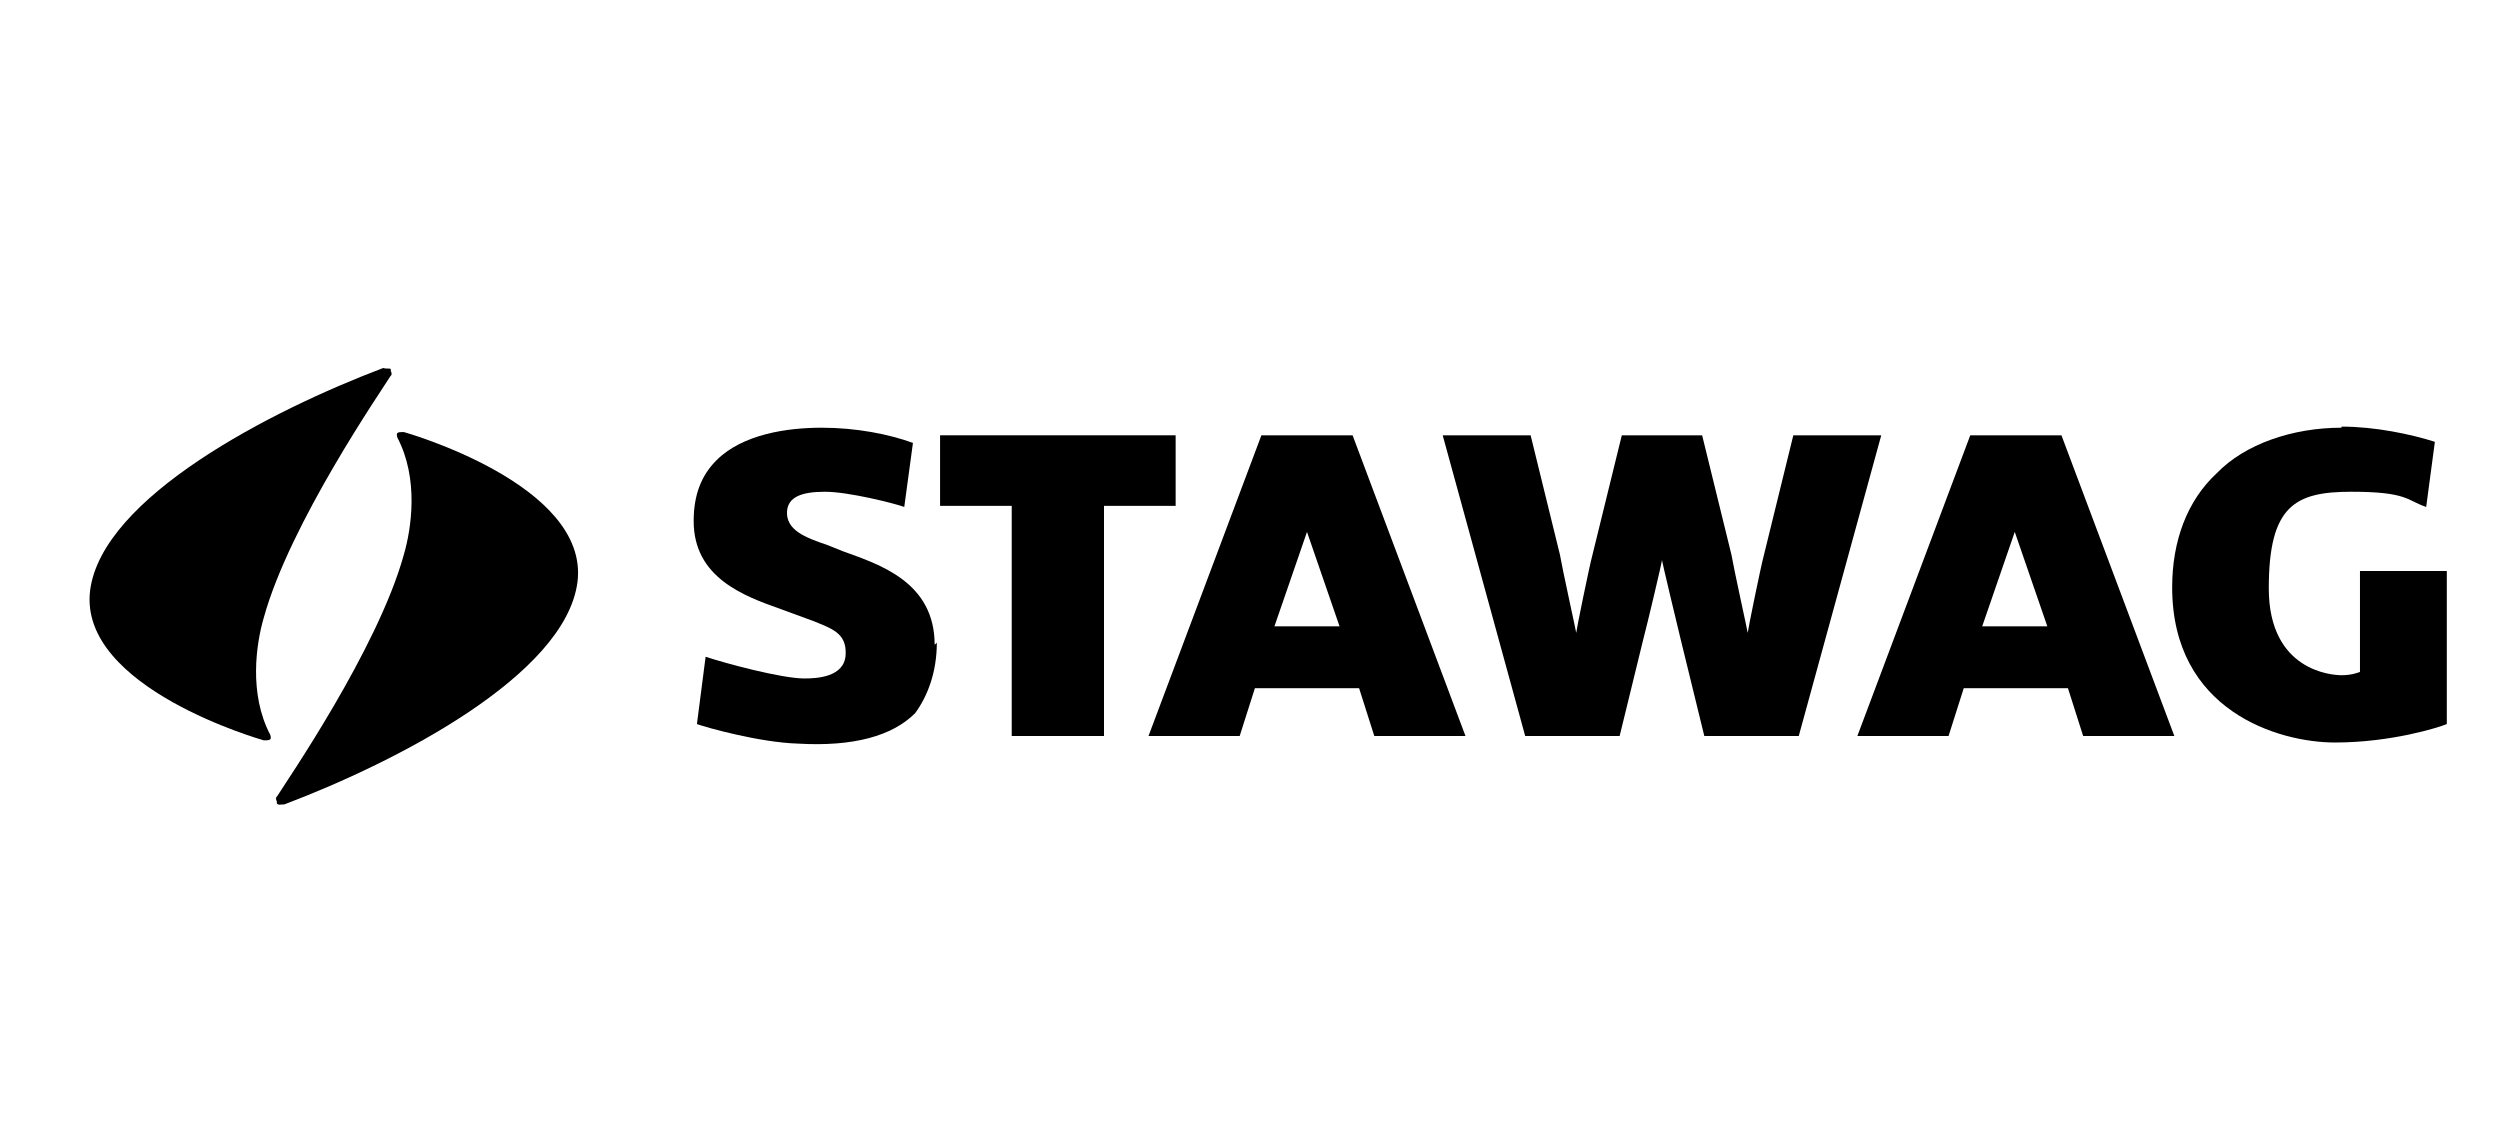 <?xml version="1.0" encoding="UTF-8"?>
<svg xmlns="http://www.w3.org/2000/svg" version="1.1" viewBox="0 0 230.3 105.6">
  <!-- Generator: Adobe Illustrator 28.6.0, SVG Export Plug-In . SVG Version: 1.2.0 Build 709)  -->
  <g>
    <g id="Ebene_2">
      <g id="Logos">
        <g>
          <g>
            <path d="M215.7,39.4c-4.5,0-8.9,1.5-11.5,4.2-2.7,2.5-4.1,6.2-4.1,10.5,0,11.4,9.8,14.3,15,14.3s9.6-1.4,10.3-1.7v-14.1h-8v9.3c-.3.1-.8.3-1.7.3s-6.7-.4-6.7-8,2.4-8.9,7.6-8.9,5.1.8,6.9,1.4l.8-6c-2.2-.7-5.5-1.4-8.6-1.4h0Z"/>
            <path d="M124.6,40.1h-8.4l-10.4,27.7h8.4l1.4-4.4h9.6l1.4,4.4h8.4l-10.4-27.7ZM117.4,57.7l3-8.7,3,8.7h-5.9Z"/>
            <path d="M165.2,40.1l-2.7,11c-.3,1.1-1.5,7-1.5,7.2,0-.1-1.3-6-1.5-7.2l-2.7-11h-7.4l-2.7,11c-.3,1.1-1.5,7-1.5,7.2,0-.1-1.3-6-1.5-7.2l-2.7-11h-8.1l7.6,27.7h8.7l2.2-9c.3-1.1,1.7-7,1.7-7.2,0,.1,1.4,6,1.7,7.2l2.2,9h8.7l7.6-27.7h-8Z"/>
            <path d="M189.9,40.1h-8.4l-10.4,27.7h8.4l1.4-4.4h9.6l1.4,4.4h8.4l-10.4-27.7ZM182.6,57.7l3-8.7,3,8.7h-5.9Z"/>
            <polygon points="108.3 40.1 86.6 40.1 86.6 46.6 93.2 46.6 93.2 67.8 101.7 67.8 101.7 46.6 108.3 46.6 108.3 40.1"/>
            <path d="M86.1,59.4c0-5.8-5.1-7.4-8.4-8.6l-1.5-.6c-2.1-.7-3.8-1.4-3.7-3.1.1-1.3,1.3-1.8,3.5-1.8s6.5,1.1,7.3,1.4l.8-5.9c-2.2-.8-5.2-1.4-8.4-1.4s-7.3.6-9.7,3c-1.4,1.4-2.1,3.2-2.1,5.6,0,5.2,4.6,6.9,8,8.1l3,1.1c1.7.7,3.1,1.1,3,3.1-.1,2.1-2.7,2.2-3.8,2.2-2.1,0-7.3-1.4-9.1-2l-.8,6.2c.8.3,5.8,1.7,9.3,1.8,5.1.3,8.7-.7,10.8-2.8,1.1-1.5,2-3.7,2-6.5h0Z"/>
          </g>
          <g>
            <path d="M36,34.2c.1.1.1.4,0,.4-.8,1.3-9.3,13.6-11.7,22.3-.7,2.4-1.4,7,.6,10.8,0,0,.1.3,0,.4s-.3.1-.6.1c0,0-17.1-4.8-16-13.8,1.1-8.6,16.7-16.6,27-20.5.3.1.6,0,.7.1Z"/>
            <path d="M25.5,73.8c-.1-.1-.1-.4,0-.4.8-1.3,9.3-13.6,11.7-22.3.7-2.4,1.4-7-.6-10.8,0,0-.1-.3,0-.4.1-.1.3-.1.6-.1,0,0,17.1,4.8,16,13.8-1.1,8.6-16.7,16.6-27,20.5-.3,0-.6.1-.7-.1Z"/>
          </g>
        </g>
      </g>
    </g>
  </g>
</svg>
